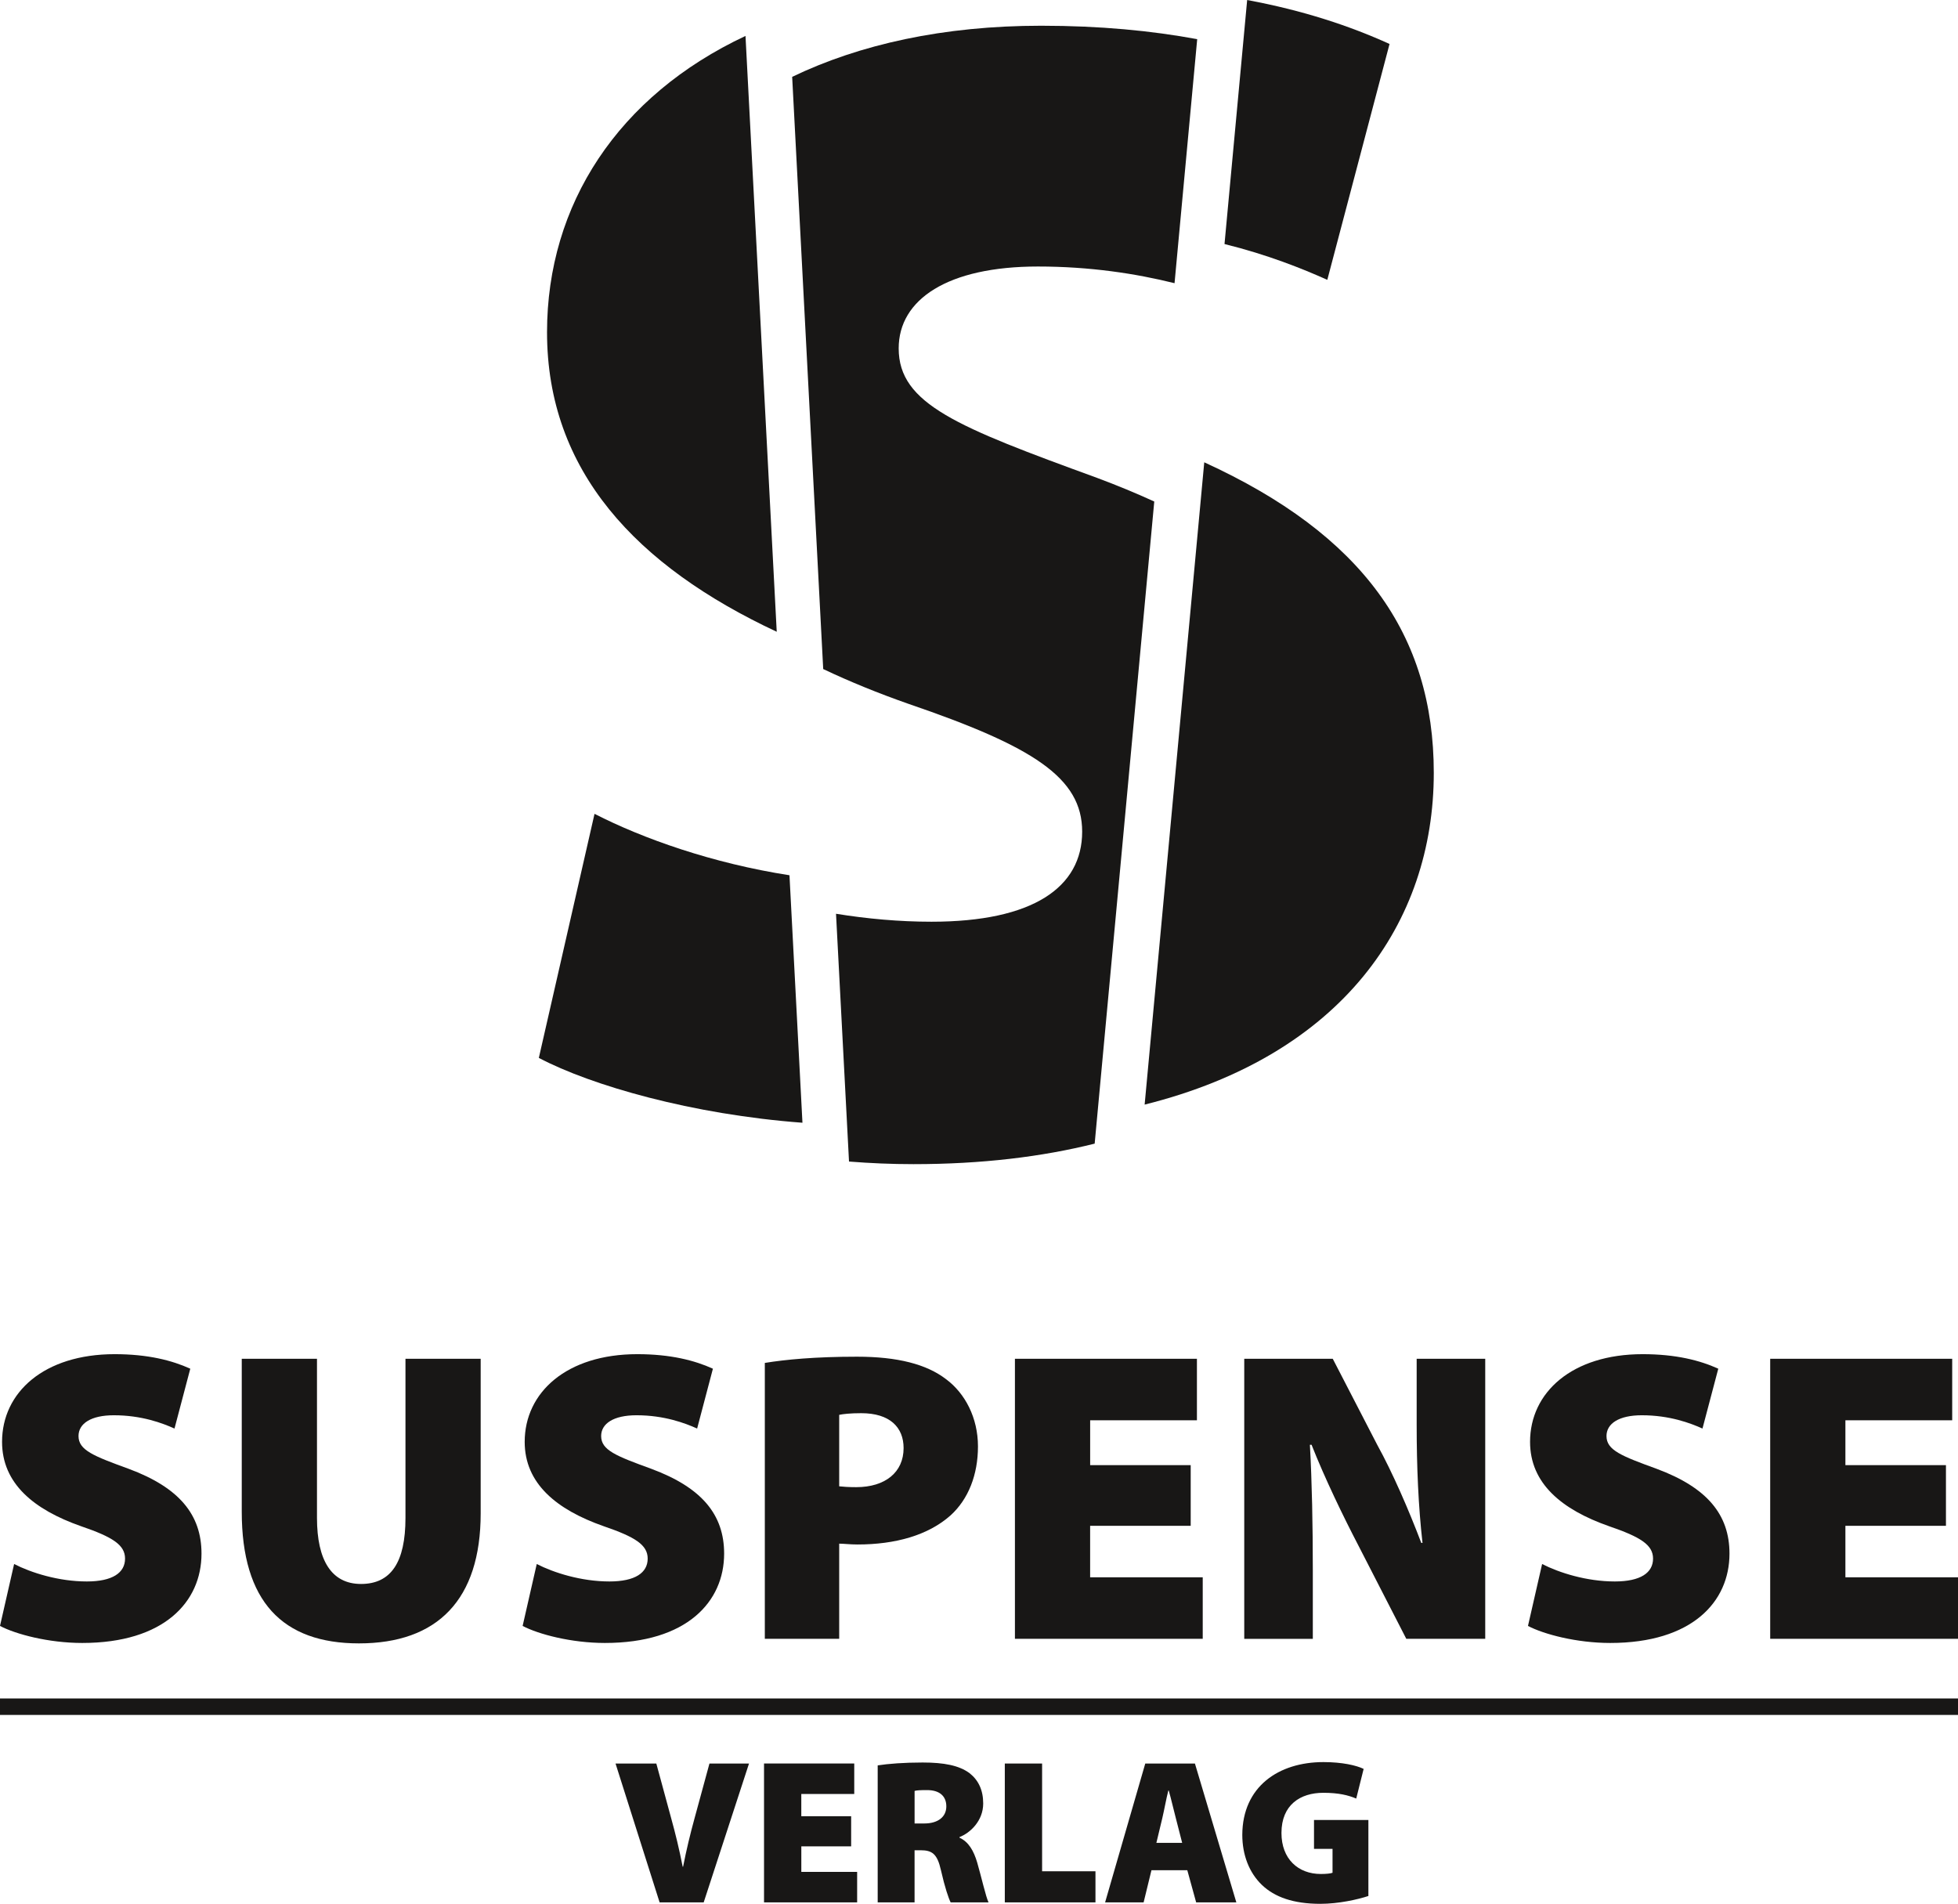 <?xml version="1.0" encoding="UTF-8"?>
<svg id="Ebene_1" xmlns="http://www.w3.org/2000/svg" version="1.1" viewBox="0 0 94.039 91.435">
  <!-- Generator: Adobe Illustrator 29.2.1, SVG Export Plug-In . SVG Version: 2.1.0 Build 116)  -->
  <defs>
    <style>
      .st0 {
        fill: #181716;
      }
    </style>
  </defs>
  <g>
    <path class="st0" d="M.678,75.115c.818.419,2.135.838,3.492.838,1.237,0,1.836-.419,1.836-1.098,0-.658-.599-1.038-2.115-1.556-2.275-.798-3.792-2.055-3.792-4.051,0-2.375,2.016-4.211,5.408-4.211,1.596,0,2.754.299,3.632.698l-.758,2.874c-.579-.26-1.576-.638-2.914-.638-1.098,0-1.696.399-1.696.998,0,.679.718.958,2.415,1.576,2.415.898,3.492,2.195,3.492,4.071,0,2.315-1.796,4.291-5.727,4.291-1.616,0-3.193-.419-3.951-.818l.678-2.973Z"/>
    <path class="st0" d="M15.224,65.257v7.643c0,2.036.698,3.173,2.115,3.173,1.437,0,2.135-1.038,2.135-3.173v-7.643h3.612v7.424c0,4.151-2.075,6.246-5.847,6.246-3.672,0-5.628-2.015-5.628-6.326v-7.344h3.612Z"/>
    <path class="st0" d="M25.779,75.115c.818.419,2.135.838,3.492.838,1.237,0,1.836-.419,1.836-1.098,0-.658-.599-1.038-2.115-1.556-2.275-.798-3.792-2.055-3.792-4.051,0-2.375,2.016-4.211,5.408-4.211,1.596,0,2.754.299,3.632.698l-.758,2.874c-.579-.26-1.576-.638-2.914-.638-1.098,0-1.696.399-1.696.998,0,.679.718.958,2.415,1.576,2.415.898,3.492,2.195,3.492,4.071,0,2.315-1.796,4.291-5.727,4.291-1.616,0-3.193-.419-3.951-.818l.678-2.973Z"/>
    <path class="st0" d="M36.733,65.457c.978-.159,2.395-.299,4.43-.299,1.936,0,3.333.359,4.27,1.077.918.679,1.537,1.856,1.537,3.233,0,1.357-.459,2.534-1.317,3.312-1.078.958-2.654,1.397-4.47,1.397-.359,0-.658-.04-.878-.04v4.57h-3.572v-13.251ZM40.305,71.384c.199.02.439.04.818.04,1.397,0,2.275-.718,2.275-1.876,0-.998-.658-1.677-2.035-1.677-.519,0-.878.04-1.058.08v3.432Z"/>
    <path class="st0" d="M57.186,73.279h-4.829v2.475h5.408v2.953h-9.02v-13.45h8.741v2.954h-5.128v2.155h4.829v2.914Z"/>
    <path class="st0" d="M59.759,78.708v-13.45h4.251l2.135,4.131c.738,1.337,1.517,3.133,2.115,4.71h.06c-.2-1.776-.28-3.652-.28-5.668v-3.173h3.293v13.45h-3.791l-2.295-4.47c-.738-1.417-1.616-3.232-2.255-4.849h-.08c.1,1.816.14,3.832.14,6.027v3.293h-3.293Z"/>
    <path class="st0" d="M74.065,75.115c.818.419,2.135.838,3.492.838,1.237,0,1.836-.419,1.836-1.098,0-.658-.599-1.038-2.115-1.556-2.275-.798-3.792-2.055-3.792-4.051,0-2.375,2.016-4.211,5.408-4.211,1.597,0,2.754.299,3.632.698l-.759,2.874c-.579-.26-1.576-.638-2.914-.638-1.098,0-1.696.399-1.696.998,0,.679.718.958,2.415,1.576,2.415.898,3.492,2.195,3.492,4.071,0,2.315-1.796,4.291-5.727,4.291-1.617,0-3.193-.419-3.951-.818l.679-2.973Z"/>
    <path class="st0" d="M93.46,73.279h-4.829v2.475h5.408v2.953h-9.02v-13.45h8.741v2.954h-5.129v2.155h4.829v2.914Z"/>
  </g>
  <g>
    <path class="st0" d="M31.68,91.366l-2.117-6.669h1.959l.712,2.622c.208.752.386,1.474.554,2.335h.02c.158-.812.346-1.583.544-2.305l.722-2.652h1.9l-2.177,6.669h-2.117Z"/>
    <path class="st0" d="M40.88,88.674h-2.394v1.227h2.681v1.464h-4.472v-6.669h4.333v1.464h-2.543v1.069h2.394v1.445Z"/>
    <path class="st0" d="M42.155,84.786c.505-.079,1.266-.138,2.157-.138,1.019,0,1.751.138,2.256.514.425.337.653.811.653,1.455,0,.831-.623,1.415-1.138,1.612v.03c.435.198.682.623.851,1.197.198.683.416,1.652.544,1.91h-1.821c-.099-.198-.277-.712-.465-1.544-.178-.791-.425-.96-.98-.96h-.287v2.503h-1.771v-6.58ZM43.926,87.576h.465c.673,0,1.059-.327,1.059-.821s-.327-.782-.921-.782c-.336,0-.514.01-.603.04v1.563Z"/>
    <path class="st0" d="M48.259,84.697h1.791v5.175h2.563v1.494h-4.354v-6.669Z"/>
    <path class="st0" d="M55.302,89.822l-.376,1.544h-1.85l1.929-6.669h2.385l1.989,6.669h-1.93l-.425-1.544h-1.721ZM56.777,88.506l-.307-1.197c-.099-.376-.227-.93-.337-1.316h-.02c-.099.386-.198.94-.287,1.316l-.287,1.197h1.237Z"/>
    <path class="st0" d="M65.72,91.059c-.505.168-1.435.376-2.305.376-1.306,0-2.196-.327-2.8-.9-.623-.593-.95-1.454-.95-2.414.01-2.315,1.742-3.493,3.898-3.493.9,0,1.583.158,1.93.327l-.356,1.425c-.376-.158-.831-.277-1.583-.277-1.098,0-2.008.574-2.008,1.93,0,1.246.801,1.969,1.889,1.969.248,0,.475-.02.564-.059v-1.148h-.89v-1.385h2.612v3.651Z"/>
  </g>
  <g>
    <g>
      <path class="st0" d="M26.273,15.957c0,6.657,4.282,11.229,11.032,14.385l-1.5-28.616c-6.118,2.871-9.532,8.094-9.532,14.231Z"/>
      <path class="st0" d="M37.918,42.036c-3.691-.572-7.039-1.759-9.364-2.95l-2.675,11.722c2.53,1.332,7.37,2.719,12.661,3.114l-.623-11.886Z"/>
    </g>
    <path class="st0" d="M52.575,54.925l2.862-30.838c-.865-.396-1.781-.776-2.756-1.139-6.687-2.439-9.519-3.54-9.519-6.215,0-2.36,2.36-3.933,6.687-3.933,2.501,0,4.697.338,6.562.801l1.088-11.72c-2.187-.405-4.663-.645-7.492-.645-4.693,0-8.714.894-11.961,2.455l1.491,28.442c1.28.607,2.649,1.164,4.098,1.672,5.979,2.045,8.339,3.54,8.339,6.136,0,2.675-2.36,4.327-7.238,4.327-1.557,0-3.098-.143-4.584-.382l.624,11.9c1.019.081,2.054.125,3.095.125,3.275,0,6.17-.351,8.705-.986Z"/>
    <g>
      <path class="st0" d="M68.862,37.119c0-6.642-3.429-11.442-11.024-14.916l-2.863,30.848c9.474-2.366,13.887-8.731,13.887-15.932Z"/>
      <path class="st0" d="M59.899,0l-1.088,11.72c2.072.513,3.736,1.181,4.937,1.72l2.989-11.328c-1.909-.868-4.155-1.614-6.839-2.111Z"/>
    </g>
  </g>
  <rect class="st0" y="81.572" width="94.039" height=".791"/>
</svg>